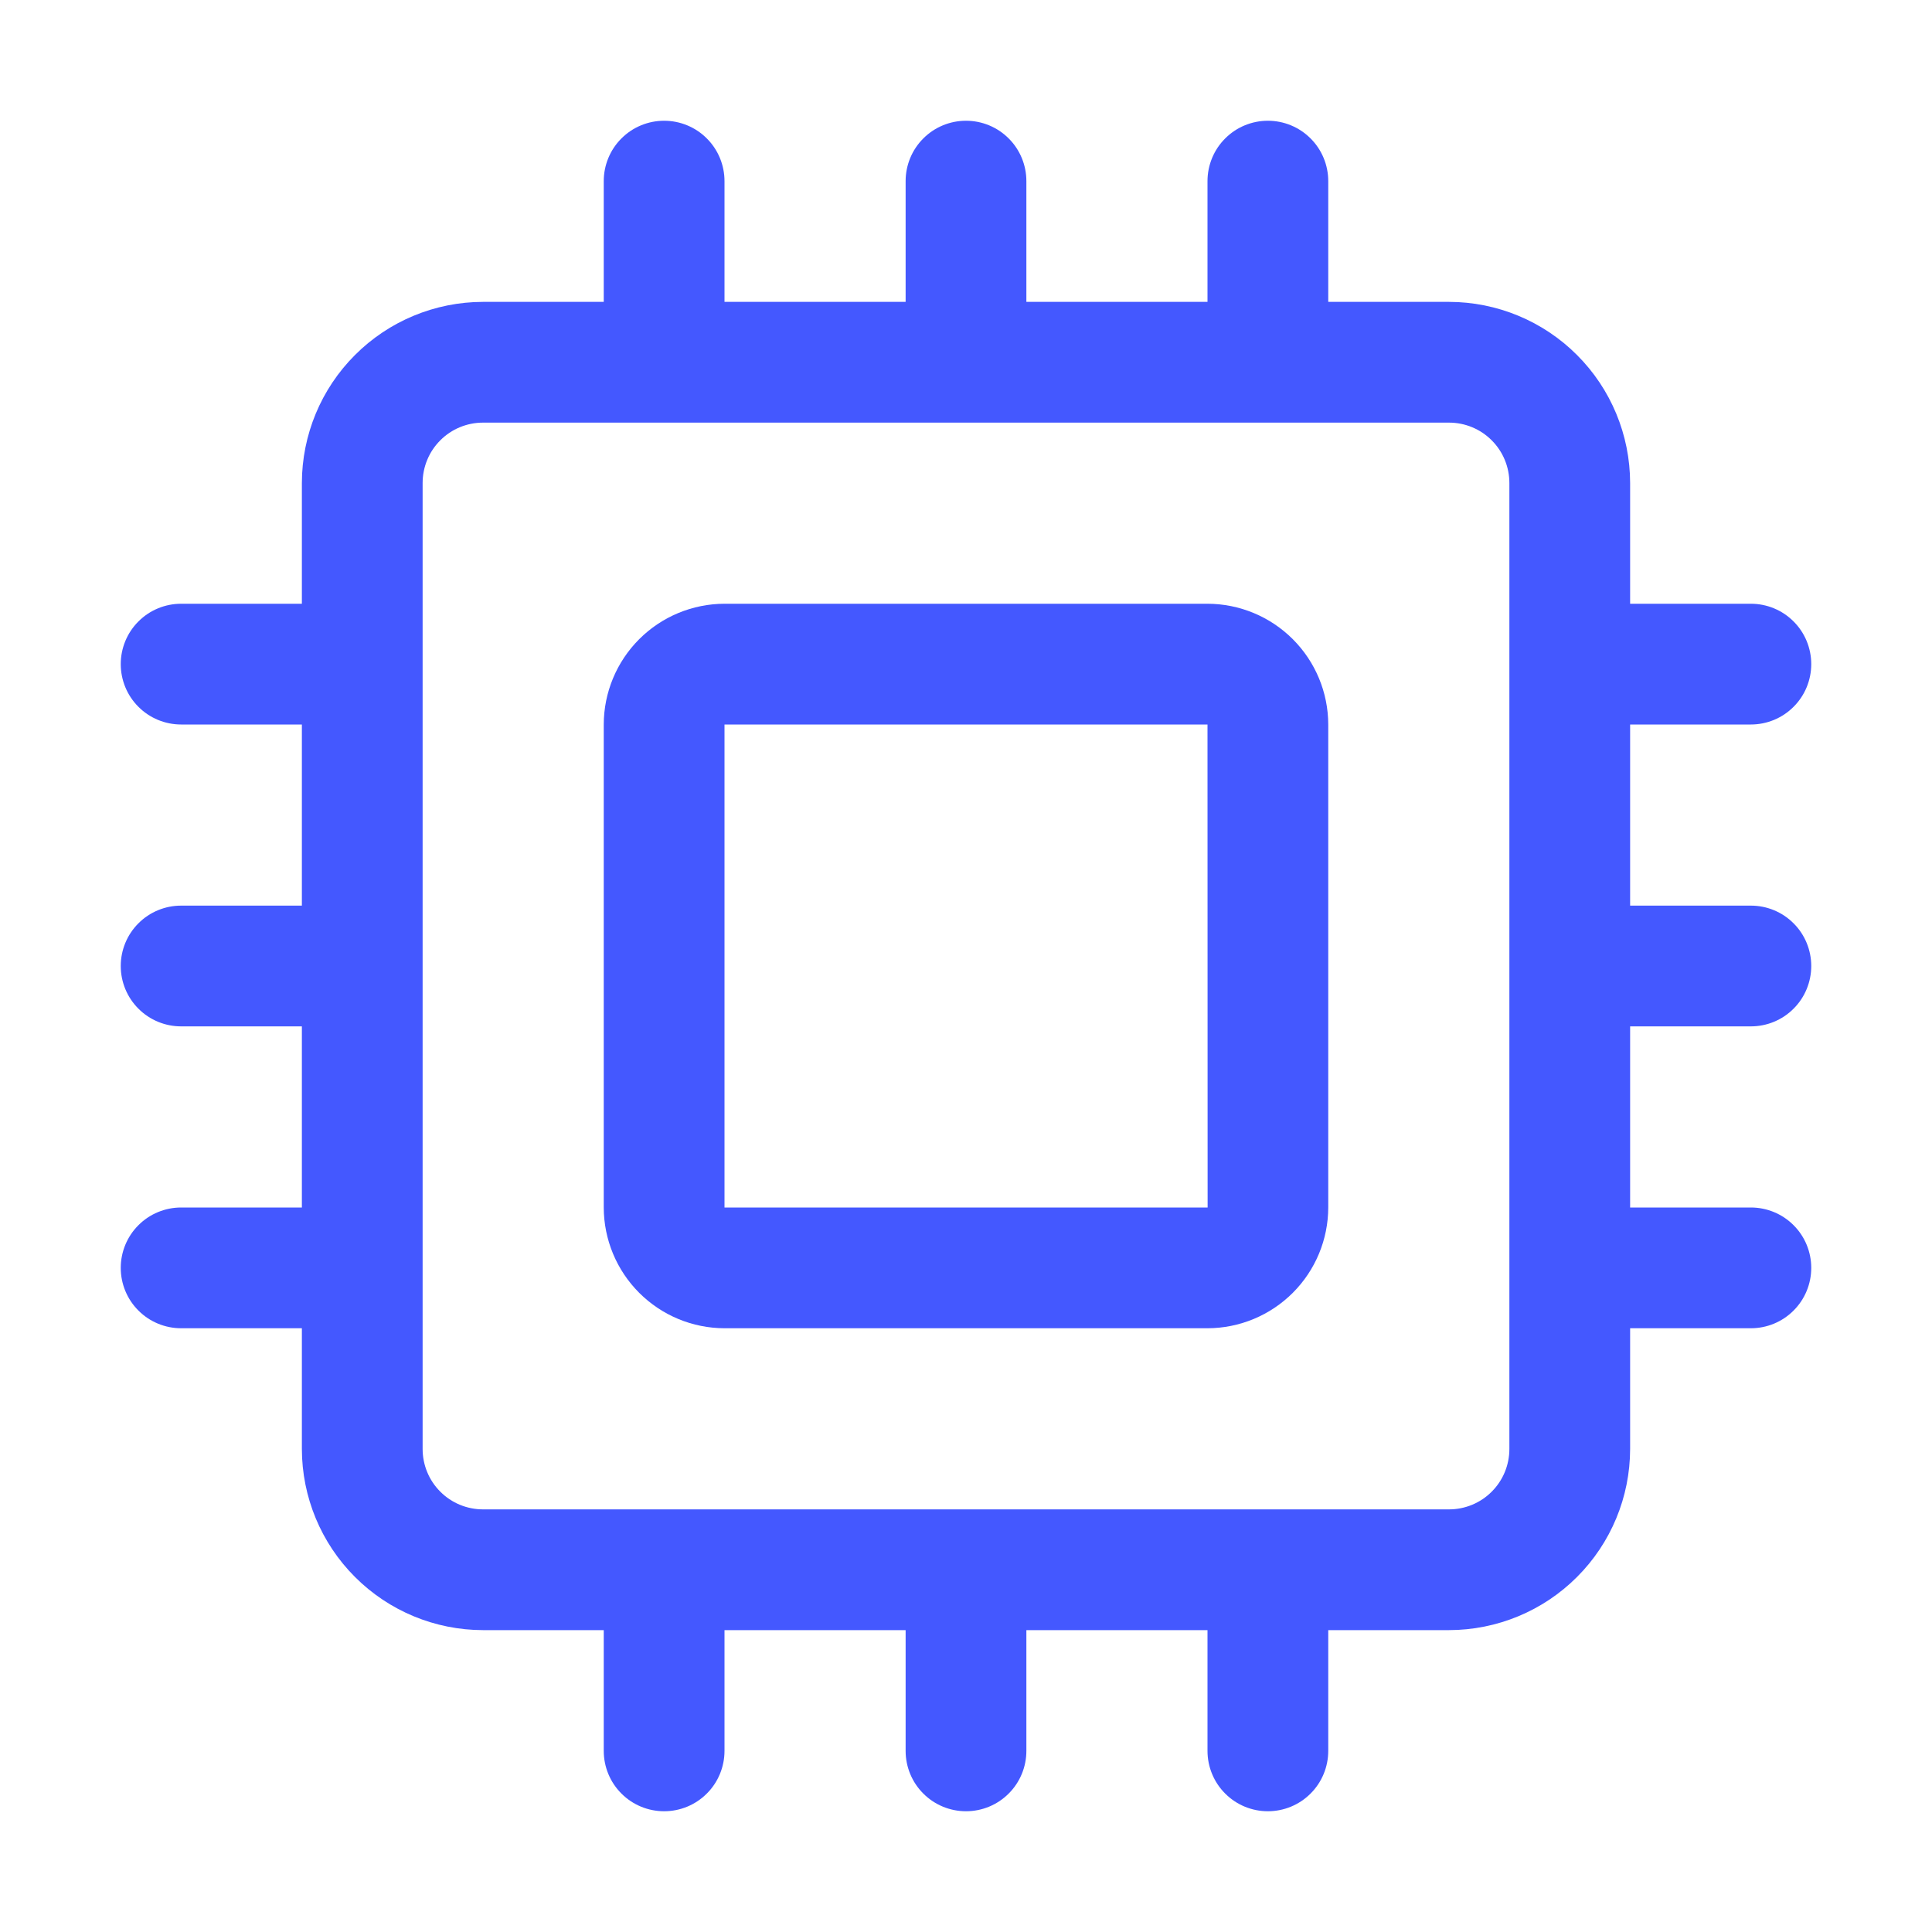 <svg width="32" height="32" viewBox="0 0 32 32" fill="none" xmlns="http://www.w3.org/2000/svg">
<path d="M20 10H12C11.47 10.001 10.962 10.212 10.587 10.587C10.212 10.962 10.001 11.47 10 12V20C10.001 20.53 10.212 21.038 10.587 21.413C10.962 21.788 11.47 21.999 12 22H20C20.53 21.999 21.038 21.788 21.413 21.413C21.788 21.038 21.999 20.53 22 20V12C21.999 11.47 21.788 10.962 21.413 10.587C21.038 10.212 20.53 10.001 20 10ZM12 20V12H20L20.002 20H12Z" fill="#4458FF"/>
<path d="M29 17C29.265 17 29.52 16.895 29.707 16.707C29.895 16.52 30 16.265 30 16C30 15.735 29.895 15.48 29.707 15.293C29.52 15.105 29.265 15 29 15H27V12H29C29.265 12 29.52 11.895 29.707 11.707C29.895 11.52 30 11.265 30 11C30 10.735 29.895 10.48 29.707 10.293C29.52 10.105 29.265 10 29 10H27V8C26.999 7.205 26.683 6.442 26.12 5.88C25.558 5.317 24.795 5.001 24 5H22V3C22 2.735 21.895 2.48 21.707 2.293C21.52 2.105 21.265 2 21 2C20.735 2 20.48 2.105 20.293 2.293C20.105 2.48 20 2.735 20 3V5H17V3C17 2.735 16.895 2.48 16.707 2.293C16.52 2.105 16.265 2 16 2C15.735 2 15.48 2.105 15.293 2.293C15.105 2.48 15 2.735 15 3V5H12V3C12 2.735 11.895 2.48 11.707 2.293C11.52 2.105 11.265 2 11 2C10.735 2 10.48 2.105 10.293 2.293C10.105 2.48 10 2.735 10 3V5H8C7.205 5.001 6.442 5.317 5.88 5.88C5.317 6.442 5.001 7.205 5 8V10H3C2.735 10 2.48 10.105 2.293 10.293C2.105 10.48 2 10.735 2 11C2 11.265 2.105 11.52 2.293 11.707C2.48 11.895 2.735 12 3 12H5V15H3C2.735 15 2.48 15.105 2.293 15.293C2.105 15.48 2 15.735 2 16C2 16.265 2.105 16.52 2.293 16.707C2.48 16.895 2.735 17 3 17H5V20H3C2.735 20 2.48 20.105 2.293 20.293C2.105 20.48 2 20.735 2 21C2 21.265 2.105 21.52 2.293 21.707C2.48 21.895 2.735 22 3 22H5V24C5.001 24.795 5.317 25.558 5.88 26.12C6.442 26.683 7.205 26.999 8 27H10V29C10 29.265 10.105 29.52 10.293 29.707C10.48 29.895 10.735 30 11 30C11.265 30 11.52 29.895 11.707 29.707C11.895 29.52 12 29.265 12 29V27H15V29C15 29.265 15.105 29.52 15.293 29.707C15.48 29.895 15.735 30 16 30C16.265 30 16.52 29.895 16.707 29.707C16.895 29.52 17 29.265 17 29V27H20V29C20 29.265 20.105 29.52 20.293 29.707C20.48 29.895 20.735 30 21 30C21.265 30 21.52 29.895 21.707 29.707C21.895 29.52 22 29.265 22 29V27H24C24.795 26.999 25.558 26.683 26.12 26.12C26.683 25.558 26.999 24.795 27 24V22H29C29.265 22 29.52 21.895 29.707 21.707C29.895 21.52 30 21.265 30 21C30 20.735 29.895 20.48 29.707 20.293C29.52 20.105 29.265 20 29 20H27V17H29ZM25 24C25 24.265 24.895 24.52 24.707 24.707C24.52 24.895 24.265 25 24 25H8C7.735 25 7.48 24.895 7.293 24.707C7.105 24.52 7 24.265 7 24V8C7 7.735 7.105 7.48 7.293 7.293C7.48 7.105 7.735 7 8 7H24C24.265 7 24.52 7.105 24.707 7.293C24.895 7.48 25 7.735 25 8V24Z" fill="#4458FF"/>
</svg>
